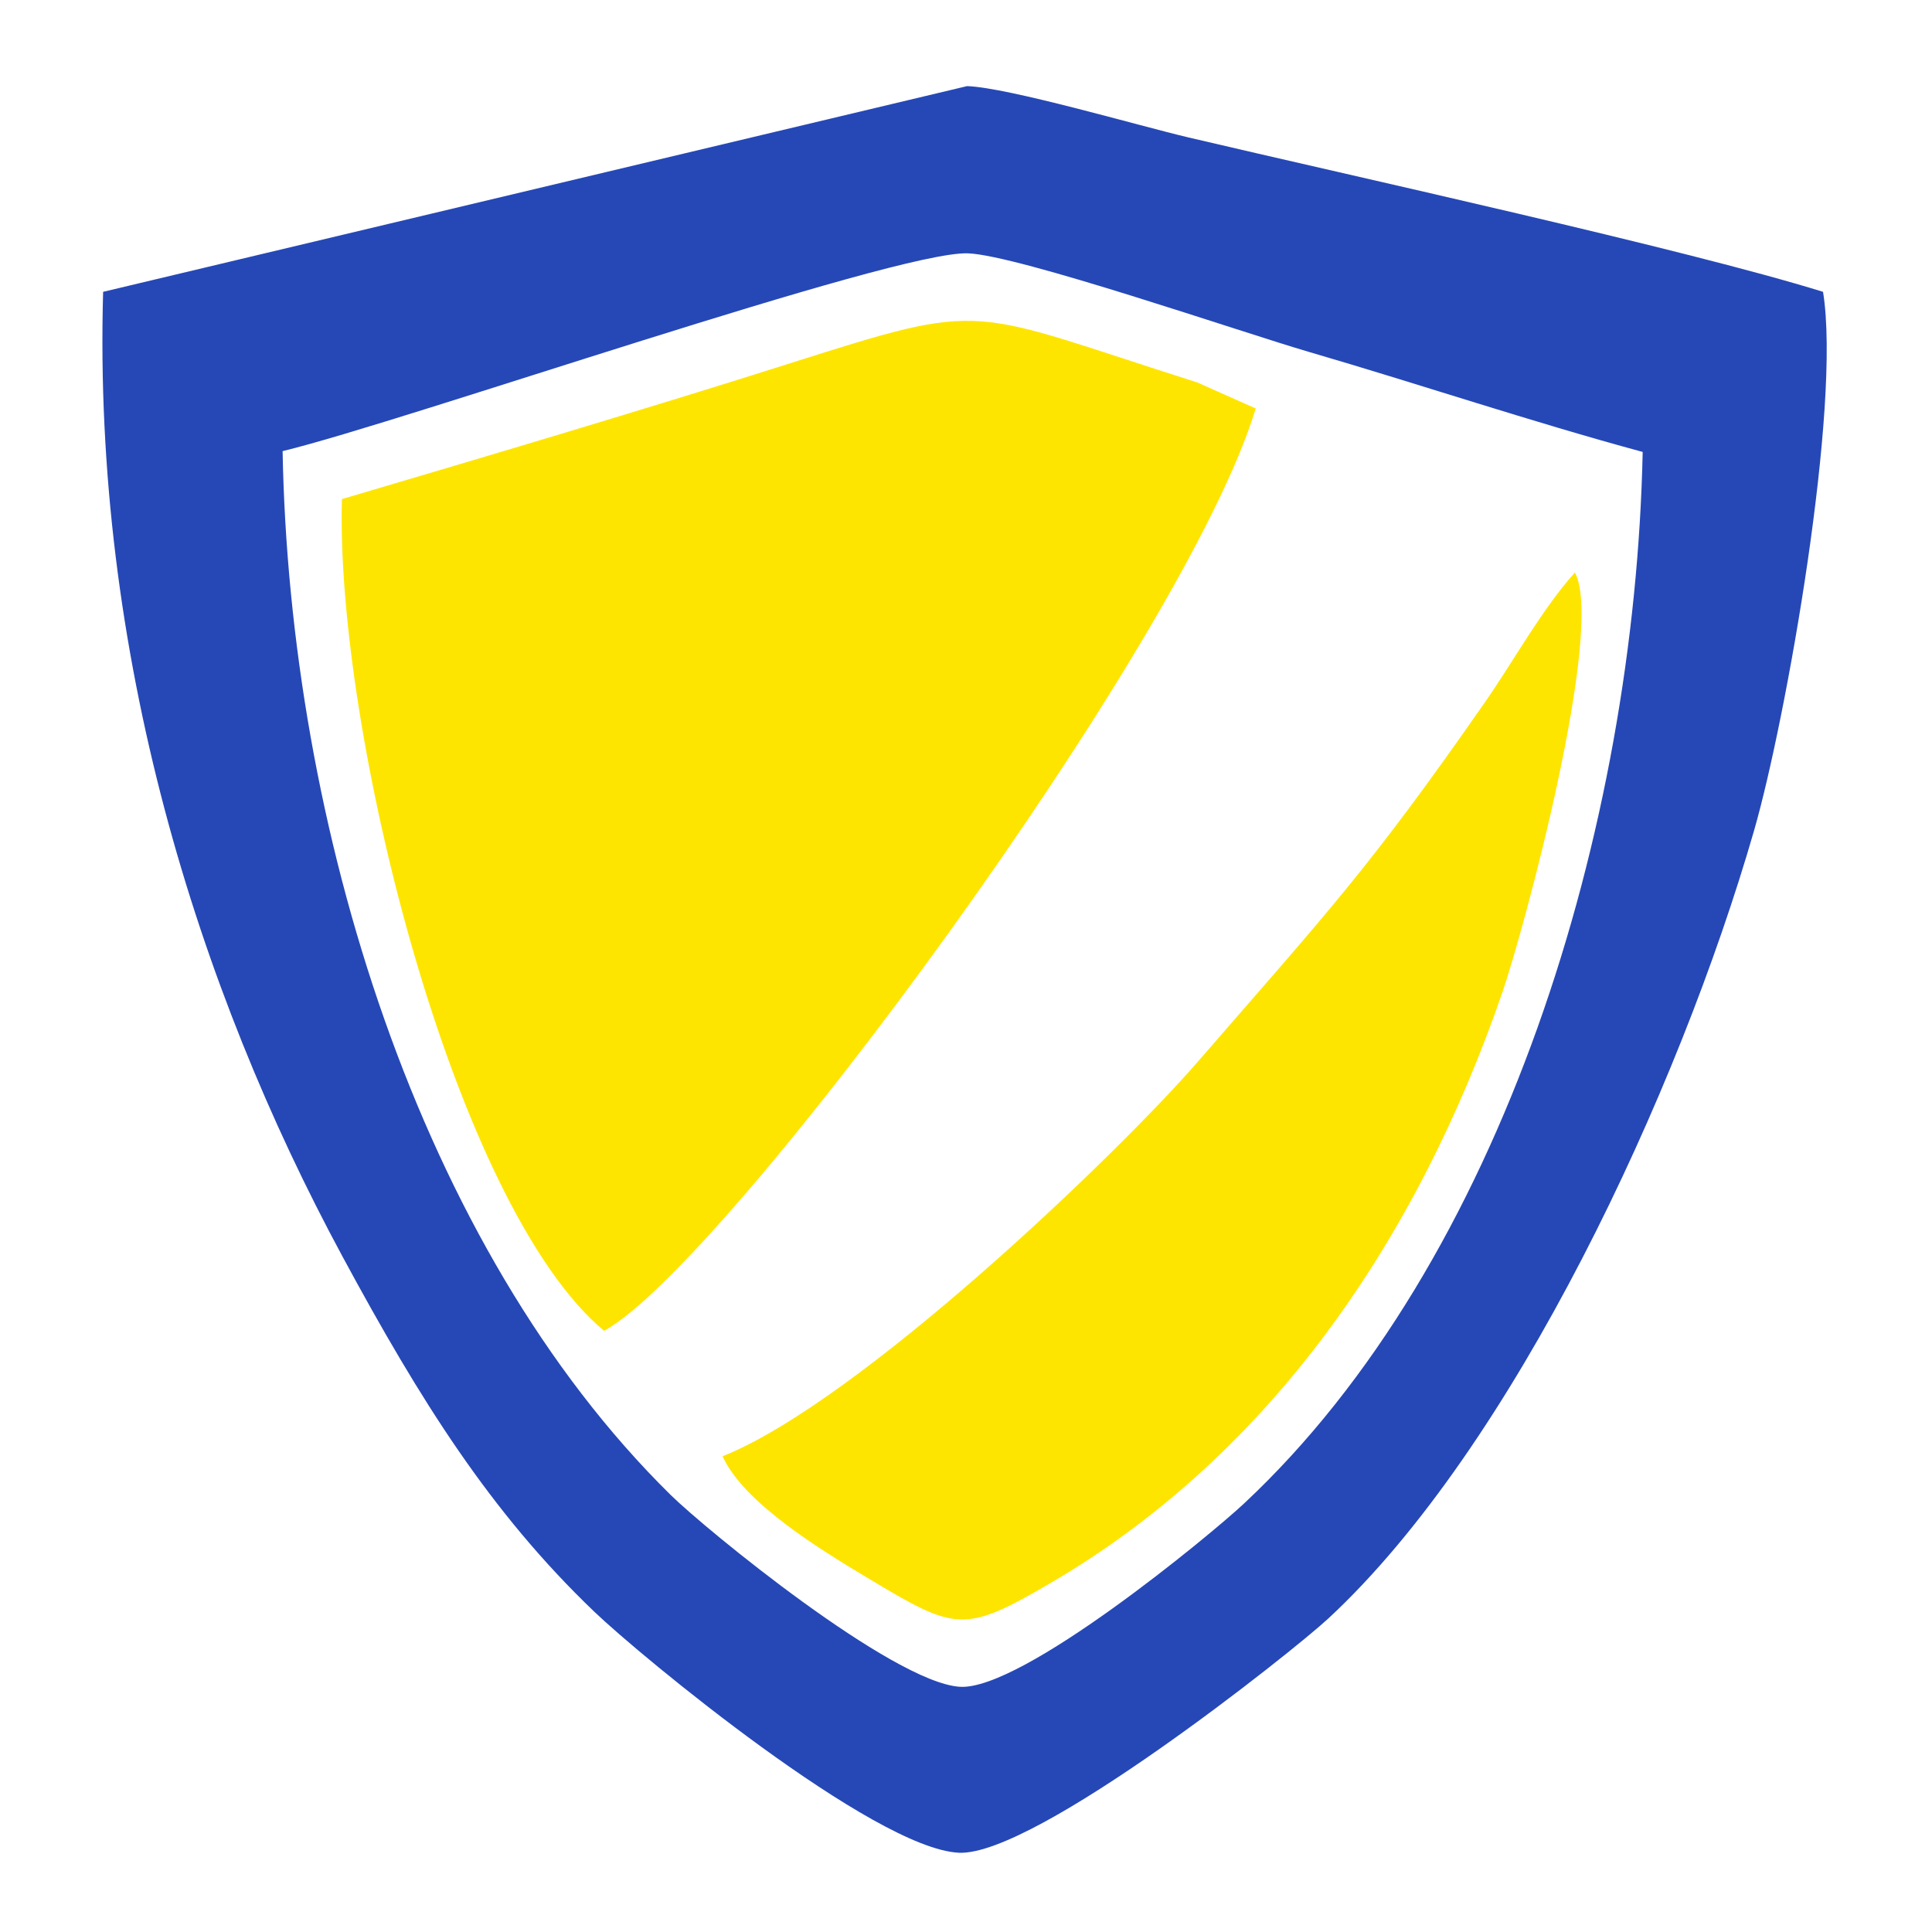 <?xml version="1.0" encoding="UTF-8"?> <svg xmlns="http://www.w3.org/2000/svg" width="40" height="40" viewBox="0 0 40 40" fill="none"><path fill-rule="evenodd" clip-rule="evenodd" d="M5.851 9.34C8.341 8.74 18.523 5.19 20.04 5.245C21.084 5.283 25.697 6.876 27.09 7.283C29.442 7.97 31.684 8.726 34.01 9.357C33.846 17.133 31.116 26.115 25.756 31.129C25.058 31.782 21.153 35.008 19.871 34.923C18.48 34.832 14.614 31.668 13.883 30.949C8.662 25.807 5.992 17.07 5.851 9.34ZM2.135 6.042C1.921 13.511 4.081 20.441 7.091 26.015C8.702 28.997 10.152 31.308 12.302 33.367C13.259 34.285 18.093 38.277 19.852 38.359C21.433 38.433 26.768 34.191 27.505 33.506C31.328 29.958 34.754 22.616 36.317 17.193C36.982 14.882 38.127 8.407 37.744 6.042C34.885 5.154 28.092 3.666 24.612 2.847C23.572 2.602 20.877 1.812 20.022 1.783L2.135 6.042Z" fill="#2648B6"></path><path fill-rule="evenodd" clip-rule="evenodd" d="M12.506 27.553C14.988 26.223 24.546 13.29 25.998 8.457L24.785 7.917C19.971 6.39 20.496 6.208 16.365 7.519C13.432 8.451 10.111 9.437 7.079 10.333C6.944 15.126 9.4 24.958 12.506 27.553Z" fill="#FEE500"></path><path fill-rule="evenodd" clip-rule="evenodd" d="M14.96 30.15C15.395 31.118 17.006 32.097 17.998 32.691C19.79 33.764 19.956 33.824 21.755 32.772C26.327 30.098 29.345 25.64 31.099 20.564C31.56 19.229 33.231 13.018 32.607 11.853C31.929 12.606 31.344 13.677 30.742 14.542C28.346 17.986 27.494 18.877 24.789 21.993C23.147 23.884 17.787 29.025 14.96 30.15Z" fill="#FEE500"></path></svg> 